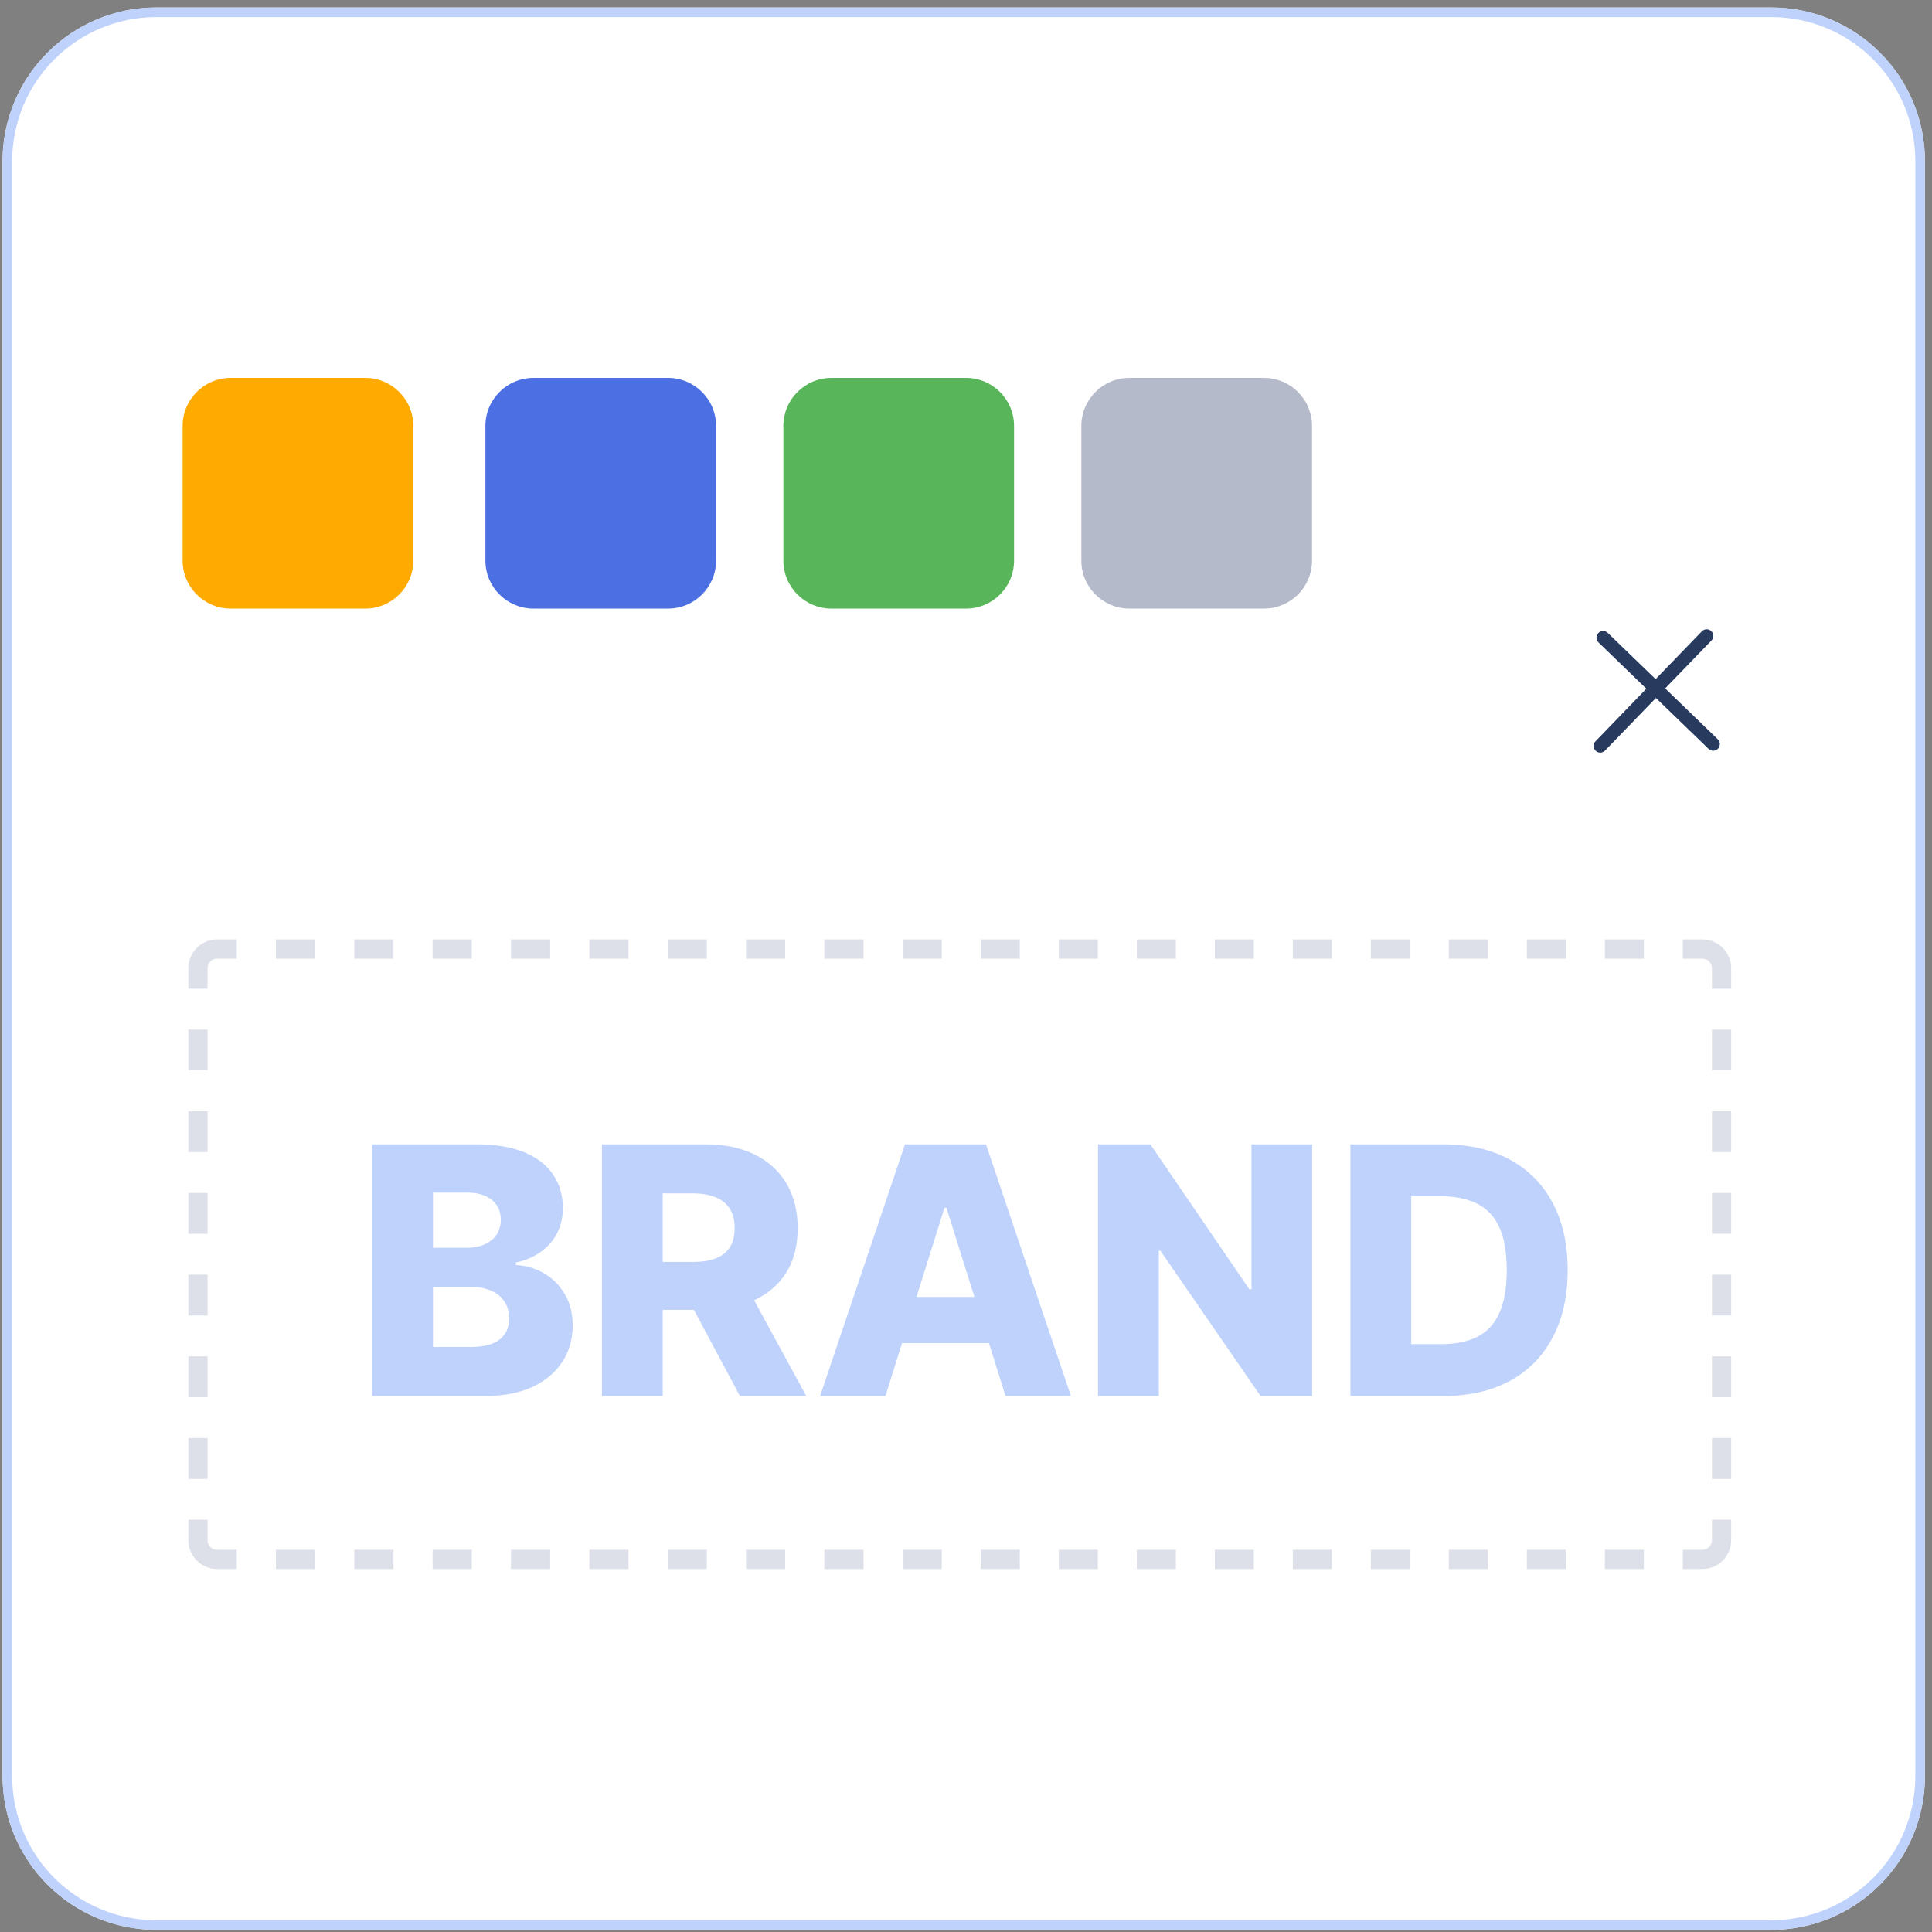 <svg xmlns="http://www.w3.org/2000/svg" width="201" height="201" viewBox="0 0 201 201" fill="none"><rect x="0" y="0" width="201" height="201" fill="#808080" stroke="none"/><path d="M0.266 16.777C0.266 7.941 7.429 0.777 16.266 0.777H184.266C193.102 0.777 200.266 7.941 200.266 16.777V184.777C200.266 193.614 193.102 200.777 184.266 200.777H16.266C7.429 200.777 0.266 193.614 0.266 184.777V16.777Z" fill="white"></path><path fill-rule="evenodd" clip-rule="evenodd" d="M184.266 1.777H16.266C7.981 1.777 1.266 8.493 1.266 16.777V184.777C1.266 193.062 7.981 199.777 16.266 199.777H184.266C192.55 199.777 199.266 193.062 199.266 184.777V16.777C199.266 8.493 192.55 1.777 184.266 1.777ZM16.266 0.777C7.429 0.777 0.266 7.941 0.266 16.777V184.777C0.266 193.614 7.429 200.777 16.266 200.777H184.266C193.102 200.777 200.266 193.614 200.266 184.777V16.777C200.266 7.941 193.102 0.777 184.266 0.777H16.266Z" fill="#BFD2FB"></path><path d="M50.5 44.317C50.5 41.556 52.739 39.317 55.5 39.317H69.5C72.261 39.317 74.5 41.556 74.5 44.317V58.317C74.5 61.079 72.261 63.317 69.5 63.317H55.5C52.739 63.317 50.5 61.079 50.5 58.317V44.317Z" fill="#4C6FE4"></path><path d="M81.5 44.317C81.5 41.556 83.739 39.317 86.5 39.317H100.5C103.261 39.317 105.5 41.556 105.5 44.317V58.317C105.5 61.079 103.261 63.317 100.5 63.317H86.5C83.739 63.317 81.5 61.079 81.5 58.317V44.317Z" fill="#59B559"></path><path d="M112.5 44.317C112.5 41.556 114.739 39.317 117.5 39.317H131.5C134.261 39.317 136.5 41.556 136.5 44.317V58.317C136.5 61.079 134.261 63.317 131.5 63.317H117.5C114.739 63.317 112.5 61.079 112.5 58.317V44.317Z" fill="#B5BACA"></path><path d="M19 44.317C19 41.556 21.239 39.317 24 39.317H38C40.761 39.317 43 41.556 43 44.317V58.317C43 61.079 40.761 63.317 38 63.317H24C21.239 63.317 19 61.079 19 58.317V44.317Z" fill="#FFAA00"></path><path fill-rule="evenodd" clip-rule="evenodd" d="M19.594 100.737C19.594 99.08 20.937 97.737 22.594 97.737H24.631V99.737H22.594C22.041 99.737 21.594 100.185 21.594 100.737V102.862H19.594V100.737ZM28.707 97.737H32.783V99.737H28.707V97.737ZM36.858 97.737H40.934V99.737H36.858V97.737ZM45.009 97.737H49.085V99.737H45.009V97.737ZM53.16 97.737H57.236V99.737H53.16V97.737ZM61.311 97.737H65.387V99.737H61.311V97.737ZM69.462 97.737H73.538V99.737H69.462V97.737ZM77.613 97.737H81.689V99.737H77.613V97.737ZM85.764 97.737H89.84V99.737H85.764V97.737ZM93.915 97.737H97.982V99.737H93.915V97.737ZM102.04 97.737H106.098V99.737H102.04V97.737ZM110.155 97.737H114.213V99.737H110.155V97.737ZM118.271 97.737H122.329V99.737H118.271V97.737ZM126.386 97.737H130.444V99.737H126.386V97.737ZM134.502 97.737H138.56V99.737H134.502V97.737ZM142.617 97.737H146.675V99.737H142.617V97.737ZM150.733 97.737H154.791V99.737H150.733V97.737ZM158.848 97.737H162.906V99.737H158.848V97.737ZM166.964 97.737H171.022V99.737H166.964V97.737ZM175.08 97.737H177.108C178.765 97.737 180.108 99.081 180.108 100.737V102.862H178.108V100.737C178.108 100.185 177.661 99.737 177.108 99.737H175.08V97.737ZM19.594 111.362V107.112H21.594V111.362H19.594ZM180.108 107.112V111.362H178.108V107.112H180.108ZM19.594 119.862V115.612H21.594V119.862H19.594ZM180.108 115.612V119.862H178.108V115.612H180.108ZM19.594 128.362V124.112H21.594V128.362H19.594ZM180.108 124.112V128.362H178.108V124.112H180.108ZM19.594 136.862V132.612H21.594V136.862H19.594ZM180.108 132.612V136.862H178.108V132.612H180.108ZM19.594 145.362V141.112H21.594V145.362H19.594ZM180.108 141.112V145.362H178.108V141.112H180.108ZM19.594 153.862V149.612H21.594V153.862H19.594ZM180.108 149.612V153.862H178.108V149.612H180.108ZM19.594 160.237V158.112H21.594V160.237C21.594 160.79 22.041 161.237 22.594 161.237H24.631V163.237H22.594C20.937 163.237 19.594 161.894 19.594 160.237ZM180.108 158.112V160.237C180.108 161.894 178.765 163.237 177.108 163.237H175.08V161.237H177.108C177.661 161.237 178.108 160.79 178.108 160.237V158.112H180.108ZM32.783 163.237H28.707V161.237H32.783V163.237ZM40.934 163.237H36.858V161.237H40.934V163.237ZM49.085 163.237H45.009V161.237H49.085V163.237ZM57.236 163.237H53.16V161.237H57.236V163.237ZM65.387 163.237H61.311V161.237H65.387V163.237ZM73.538 163.237H69.462V161.237H73.538V163.237ZM81.689 163.237H77.613V161.237H81.689V163.237ZM89.84 163.237H85.764V161.237H89.84V163.237ZM93.915 163.237V161.237H97.982V163.237H93.915ZM106.098 163.237H102.04V161.237H106.098V163.237ZM114.213 163.237H110.155V161.237H114.213V163.237ZM122.329 163.237H118.271V161.237H122.329V163.237ZM130.444 163.237H126.386V161.237H130.444V163.237ZM138.56 163.237H134.502V161.237H138.56V163.237ZM146.675 163.237H142.617V161.237H146.675V163.237ZM154.791 163.237H150.733V161.237H154.791V163.237ZM162.906 163.237H158.848V161.237H162.906V163.237ZM171.022 163.237H166.964V161.237H171.022V163.237Z" fill="#DDE0E8"></path><path d="M150.172 145.237H140.494V119.055H150.159C152.827 119.055 155.123 119.58 157.05 120.628C158.984 121.668 160.476 123.168 161.524 125.128C162.572 127.08 163.096 129.415 163.096 132.134C163.096 134.861 162.572 137.205 161.524 139.165C160.484 141.125 158.997 142.629 157.062 143.678C155.128 144.717 152.831 145.237 150.172 145.237ZM146.822 139.842H149.929C151.395 139.842 152.635 139.595 153.649 139.101C154.672 138.598 155.443 137.784 155.963 136.659C156.491 135.526 156.756 134.017 156.756 132.134C156.756 130.25 156.491 128.75 155.963 127.634C155.434 126.509 154.655 125.699 153.623 125.205C152.601 124.702 151.339 124.45 149.839 124.45H146.822V139.842Z" fill="#BFD2FB"></path><path d="M136.515 119.055V145.237H131.146L120.727 130.127H120.561V145.237H114.232V119.055H119.678L129.982 134.141H130.2V119.055H136.515Z" fill="#BFD2FB"></path><path d="M92.121 145.237H85.32L94.154 119.055H102.579L111.413 145.237H104.612L98.462 125.652H98.258L92.121 145.237ZM91.214 134.933H105.43V139.74H91.214V134.933Z" fill="#BFD2FB"></path><path d="M62.623 145.237V119.055H73.438C75.399 119.055 77.09 119.409 78.514 120.117C79.945 120.815 81.049 121.821 81.825 123.134C82.6 124.438 82.988 125.984 82.988 127.774C82.988 129.59 82.592 131.132 81.799 132.402C81.007 133.663 79.882 134.627 78.424 135.291C76.967 135.948 75.241 136.276 73.247 136.276H66.407V131.29H72.07C73.025 131.29 73.822 131.166 74.461 130.919C75.109 130.663 75.599 130.28 75.931 129.769C76.264 129.249 76.43 128.584 76.43 127.774C76.43 126.965 76.264 126.296 75.931 125.767C75.599 125.23 75.109 124.83 74.461 124.565C73.813 124.293 73.016 124.156 72.07 124.156H68.951V145.237H62.623ZM77.363 133.271L83.883 145.237H76.98L70.588 133.271H77.363Z" fill="#BFD2FB"></path><path d="M38.717 145.237V119.055H49.634C51.595 119.055 53.235 119.332 54.556 119.886C55.886 120.44 56.883 121.216 57.548 122.213C58.221 123.21 58.558 124.365 58.558 125.678C58.558 126.675 58.349 127.565 57.931 128.35C57.514 129.125 56.938 129.769 56.205 130.28C55.472 130.791 54.624 131.149 53.661 131.354V131.609C54.718 131.661 55.694 131.946 56.589 132.466C57.492 132.986 58.217 133.71 58.762 134.639C59.308 135.56 59.58 136.651 59.58 137.912C59.58 139.318 59.222 140.575 58.507 141.683C57.791 142.783 56.755 143.652 55.4 144.291C54.045 144.922 52.4 145.237 50.465 145.237H38.717ZM45.045 140.136H48.957C50.329 140.136 51.339 139.877 51.987 139.357C52.643 138.837 52.971 138.112 52.971 137.183C52.971 136.51 52.813 135.93 52.498 135.445C52.183 134.95 51.735 134.571 51.156 134.307C50.576 134.034 49.882 133.898 49.072 133.898H45.045V140.136ZM45.045 129.82H48.548C49.238 129.82 49.852 129.705 50.389 129.475C50.926 129.244 51.343 128.912 51.642 128.477C51.948 128.043 52.102 127.519 52.102 126.905C52.102 126.027 51.791 125.337 51.169 124.834C50.546 124.331 49.707 124.08 48.65 124.08H45.045V129.82Z" fill="#BFD2FB"></path><path fill-rule="evenodd" clip-rule="evenodd" d="M166.288 65.858C166.553 65.583 166.992 65.576 167.267 65.842L172.245 70.656L177.059 65.678C177.325 65.403 177.763 65.395 178.038 65.661C178.313 65.927 178.32 66.365 178.054 66.64L173.24 71.618L178.716 76.914C178.991 77.18 178.999 77.618 178.733 77.893C178.467 78.168 178.028 78.175 177.753 77.909L172.278 72.614L166.982 78.09C166.716 78.365 166.278 78.372 166.003 78.106C165.728 77.841 165.721 77.402 165.987 77.127L171.282 71.651L166.304 66.837C166.029 66.571 166.022 66.133 166.288 65.858Z" fill="#283A5E"></path></svg>